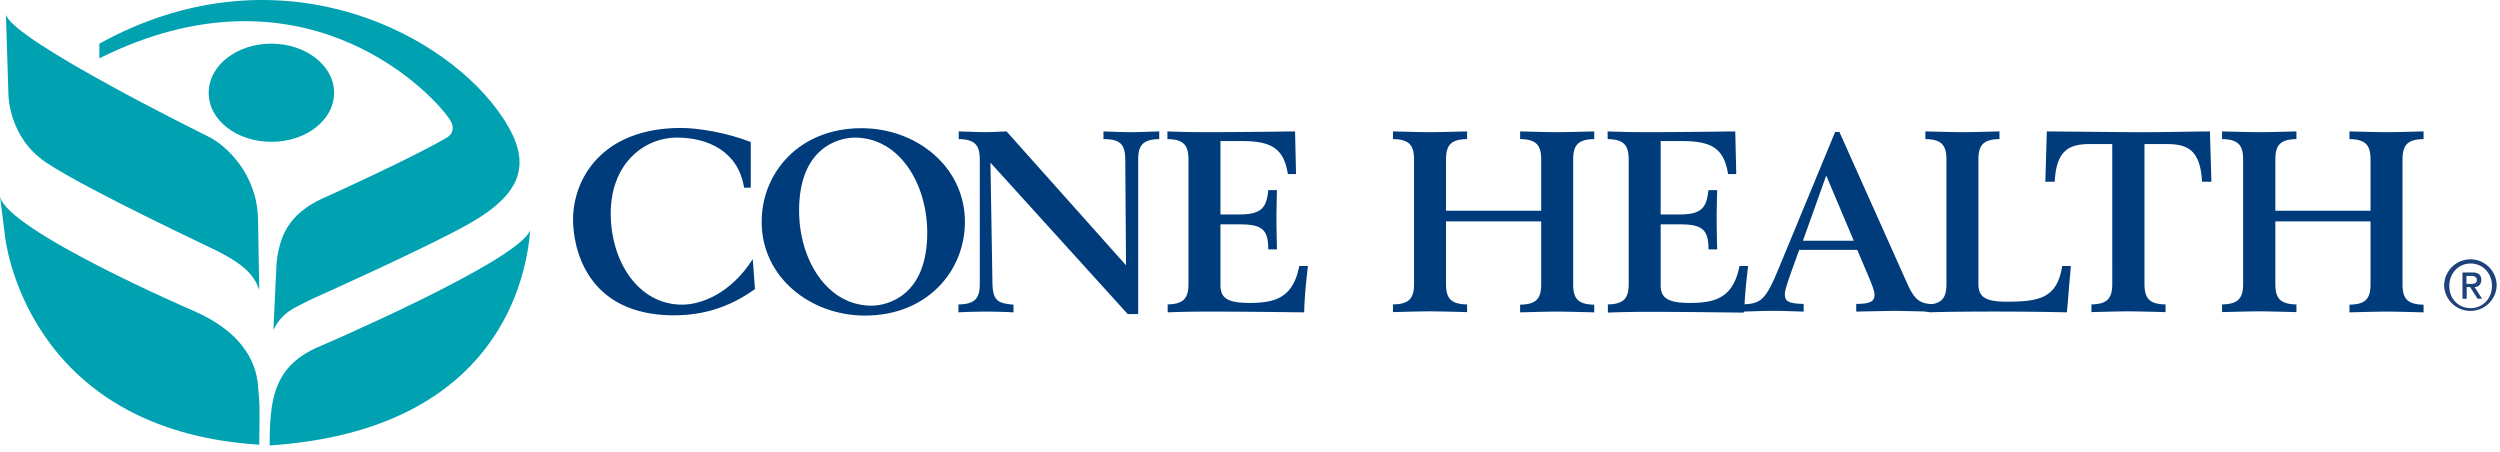 <svg xmlns="http://www.w3.org/2000/svg" width="221" height="40" fill="none"><path fill="#003C7B" d="M66.368 16.59h-.592c-.504-3.22-3.22-4.426-5.915-4.426-2.98 0-5.873 2.345-5.873 6.705 0 4.229 2.432 8.063 6.31 8.063 1.688 0 4.317-.986 6.245-4.032l.197 2.652c-2.366 1.709-4.754 2.322-7.164 2.322-7.757 0-8.918-6.003-8.918-8.457 0-3.638 2.585-8.107 9.553-8.107 1.424 0 4.01.394 6.157 1.248v4.032Zm9.793-5.257c4.842 0 9.137 3.396 9.137 8.282 0 4.36-3.352 8.283-8.83 8.283-4.842 0-9.137-3.397-9.137-8.283 0-4.36 3.33-8.282 8.83-8.282Zm.877 15.688c1.424 0 4.93-.876 4.93-6.442 0-4.36-2.476-8.413-6.398-8.413-1.425 0-4.93.876-4.93 6.441 0 4.36 2.475 8.414 6.398 8.414Z"/><path fill="#003C7B" d="M84.75 26.91c1.468-.021 1.863-.569 1.863-1.818V14.115c0-1.249-.395-1.797-1.863-1.819v-.679c.92.022 1.797.066 2.433.066.482 0 1.139-.044 1.796-.066L99.54 23.45l-.066-9.224c0-1.359-.306-1.929-1.928-1.929v-.679c.833.022 1.731.066 2.432.066.723 0 1.622-.044 2.498-.066v.68c-1.468.021-1.862.57-1.862 1.818v13.65h-.92L87.555 14.378l.175 10.54c.022 1.664.438 1.883 1.863 2.015v.68a48.972 48.972 0 0 0-2.432-.067c-.548 0-1.753.022-2.433.066v-.701h.022Zm18.449 0c1.446-.021 1.862-.569 1.862-1.818V14.115c0-1.249-.394-1.797-1.862-1.819v-.679c.767.022 1.862.066 3.002.066 3.44 0 6.2-.044 8.282-.066l.087 3.769h-.723c-.35-2.147-1.314-2.914-4.009-2.914h-1.95v6.485h1.731c2.037 0 2.344-.745 2.497-2.147h.767c-.022.877-.044 1.71-.044 2.432 0 1.052.022 1.906.044 2.805h-.767c0-1.775-.569-2.213-2.519-2.213h-1.709v5.346c0 1.03.416 1.6 2.541 1.6 2.279 0 3.879-.439 4.426-3.265h.767c-.131 1.073-.328 2.958-.328 4.097-2.17-.022-5.018-.066-8.546-.066-1.731 0-3.067.044-3.527.066v-.701h-.022Zm19.94 0c1.468-.021 1.862-.569 1.862-1.818V14.115c0-1.249-.394-1.797-1.862-1.819v-.679c1.796.044 2.563.066 3.264.066.723 0 1.49-.022 3.287-.066v.68c-1.468.021-1.862.57-1.862 1.818v4.514h8.413v-4.514c0-1.249-.394-1.797-1.862-1.819v-.679c1.797.044 2.563.066 3.287.066.723 0 1.468-.022 3.264-.066v.68c-1.468.021-1.862.57-1.862 1.818v11c0 1.248.394 1.796 1.862 1.818v.68c-1.796-.045-2.563-.067-3.264-.067-.724 0-1.49.022-3.287.066v-.68c1.468-.021 1.862-.569 1.862-1.818v-5.543h-8.413v5.521c0 1.25.394 1.797 1.862 1.819v.68c-1.797-.045-2.564-.067-3.287-.067-.723 0-1.49.022-3.264.066v-.68Zm18.974 0c1.468-.021 1.863-.569 1.863-1.818V14.115c0-1.249-.395-1.797-1.863-1.819v-.679c.767.022 1.863.066 3.002.066 3.44 0 6.201-.044 8.282-.066l.088 3.769h-.723c-.351-2.147-1.315-2.914-4.01-2.914h-1.95v6.485h1.731c2.038 0 2.323-.745 2.498-2.147h.767c-.022.877-.044 1.71-.044 2.432 0 1.052.022 1.906.044 2.805h-.767c0-1.775-.57-2.213-2.52-2.213h-1.709v5.346c0 1.03.438 1.6 2.542 1.6 2.279 0 3.878-.439 4.426-3.265h.767c-.132 1.03-.329 2.804-.329 3.966 0 .043-.066.11-.066.153h-.197c-2.147-.022-4.908-.066-8.282-.066a84.08 84.08 0 0 0-3.528.066v-.723h-.022Z"/><path fill="#003C7B" d="M154.099 26.91c1.556-.088 1.972-.307 3.199-3.33l4.93-11.92h.373l6.069 13.563c.592 1.293 1.117 1.665 2.279 1.665v.614c-.022 0-.351.044-.417.044-1.358-.022-2.169-.066-3.001-.066-.899 0-1.863.044-3.44.066v-.68c1.248 0 1.621-.219 1.621-.832 0-.241-.153-.723-.635-1.84l-.899-2.104h-5.127l-.657 1.818c-.57 1.578-.614 1.885-.614 2.104 0 .591.263.832 1.665.854v.68c-1.928-.066-2.147-.066-2.695-.066-.569 0-.788 0-2.695.066v-.636h.044Zm9.772-5.631-2.432-5.762-2.059 5.762h4.491Z"/><path fill="#003C7B" d="M170.203 27.524v-.591c1.446-.022 1.862-.57 1.862-1.819V14.115c0-1.249-.394-1.797-1.862-1.819v-.679c1.796.044 2.563.066 3.264.066.723 0 1.49-.022 3.287-.066v.68c-1.468.021-1.862.57-1.862 1.818v11c0 1.16.657 1.555 2.519 1.555 2.958 0 4.448-.373 4.886-3.155h.767l-.35 4.097c-5.522-.131-11.723-.044-12.117 0a7.592 7.592 0 0 0-.394-.088Zm14.658-.614c1.468-.021 1.863-.569 1.863-1.818V12.735h-1.972c-1.797 0-2.98.504-3.112 3.33h-.832l.131-4.448 7.209.066c2.41.022 4.798-.044 7.208-.066l.132 4.448h-.833c-.131-2.826-1.314-3.33-3.111-3.33h-1.972v12.357c0 1.25.394 1.797 1.862 1.819v.68c-1.796-.045-2.563-.067-3.286-.067-.723 0-1.49.022-3.265.066v-.68h-.022Zm11.57 0c1.446-.021 1.862-.569 1.862-1.818V14.115c0-1.249-.394-1.797-1.862-1.819v-.679c1.796.044 2.563.066 3.286.066.723 0 1.49-.022 3.287-.066v.68c-1.468.021-1.863.57-1.863 1.818v4.514h8.414v-4.514c0-1.249-.394-1.797-1.862-1.819v-.679c1.797.044 2.563.066 3.286.066.724 0 1.49-.022 3.265-.066v.68c-1.468.021-1.862.57-1.862 1.818v11c0 1.248.394 1.796 1.862 1.818v.68c-1.797-.045-2.563-.067-3.265-.067-.723 0-1.489.022-3.286.066v-.68c1.468-.021 1.862-.569 1.862-1.818v-5.543h-8.414v5.521c0 1.25.395 1.797 1.863 1.819v.68c-1.797-.045-2.564-.067-3.287-.067-.723 0-1.49.022-3.286.066v-.68Z"/><path fill="#00A2B2" d="M4.097 14.378C.745 12.165.745 8.352.745 8.352l-.22-7.055c.614 2.279 17.946 10.802 17.946 10.802 1.6.81 4.272 3.352 4.338 7.274l.11 6.245c-.46-1.27-1.25-2.17-3.681-3.418 0-.022-11.547-5.412-15.14-7.822ZM22.919 39.18c.043-3.79.043-3.242-.11-5.083-.175-2.257-1.556-4.82-5.697-6.617 0 0-16.542-7.12-17.112-10.123l.438 3.484S2.103 38.02 22.941 39.312l-.022-.131Zm.92.197c20.618-1.358 22.765-15.403 23.028-19.04-.942 2.739-19.04 10.473-19.04 10.473-3.681 1.753-3.988 4.645-3.988 8.567Zm.153-26.84c3.068 0 5.544-1.928 5.544-4.338 0-2.389-2.498-4.339-5.544-4.339-3.067 0-5.543 1.929-5.543 4.339-.022 2.41 2.476 4.338 5.543 4.338Z"/><path fill="#00A2B2" d="M24.166 29.167c.833-1.621 1.731-1.884 3.418-2.739 0 0 10.145-4.535 13.826-6.617 5.083-2.87 5.785-5.697 2.564-10.079C38.606 2.436 24.1-4.598 8.784 3.86v1.293c17.661-8.786 28.945 2.563 30.873 5.259.92 1.248-.197 1.774-.197 1.774-2.892 1.71-10.386 5.105-10.386 5.105-3.243 1.337-4.316 3.156-4.623 5.916l-.285 5.96Z"/><path fill="#1E4179" d="M218.383 22.923a2.324 2.324 0 0 1 2.323 2.322 2.324 2.324 0 0 1-4.645 0 2.338 2.338 0 0 1 2.322-2.322Zm.022 4.316c1.074 0 1.885-.854 1.885-1.972 0-1.117-.811-1.972-1.885-1.972-1.095 0-1.884.877-1.884 1.972-.022 1.118.789 1.972 1.884 1.972Zm-.745-3.155h.899c.525 0 .788.22.788.657 0 .373-.241.636-.591.636l.657 1.03h-.394l-.658-1.03h-.306v1.03h-.373v-2.323h-.022Zm.373 1.008h.438c.285 0 .482-.066.482-.35 0-.264-.241-.351-.482-.351h-.438v.701Z"/></svg>